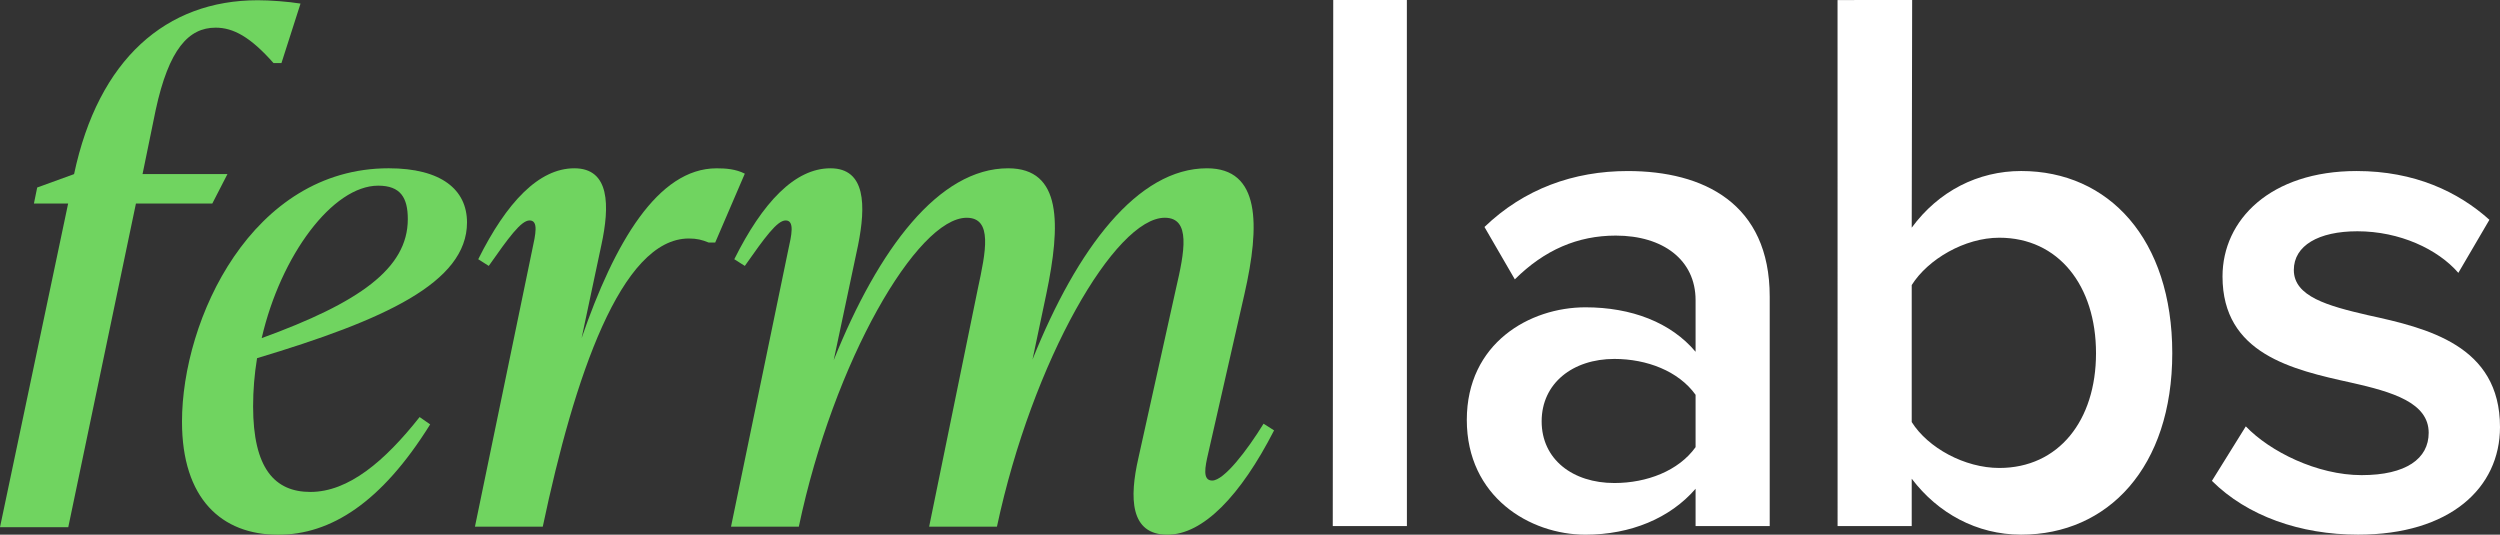 <svg xmlns="http://www.w3.org/2000/svg" width="173" height="37" viewBox="0 0 173 37" fill="none">
  <rect x="0" y="0" width="173" height="37" fill="#333333" stroke="none"/>
  <g clip-path="url(#clip0_174_601)">
    <path d="M117.334 36.404V33.823C115.575 35.858 112.839 37 109.712 37C105.852 37 101.503 34.369 101.503 29.059C101.503 23.748 105.852 21.266 109.712 21.266C112.888 21.266 115.624 22.308 117.334 24.343V20.77C117.334 17.991 115.086 16.303 111.813 16.303C109.174 16.303 106.878 17.296 104.826 19.331L102.725 15.707C105.461 13.077 108.881 11.836 112.643 11.836C117.871 11.836 122.464 14.069 122.464 20.522V36.404H117.334ZM117.334 27.32C116.161 25.682 113.963 24.838 111.715 24.838C108.832 24.838 106.682 26.526 106.682 29.156C106.682 31.787 108.832 33.425 111.715 33.425C113.963 33.425 116.161 32.581 117.334 30.943V27.32Z" fill="white"/>
    <path d="M155.41 29.504C157.072 31.241 160.345 32.879 163.423 32.879C166.502 32.879 168.065 31.737 168.065 29.951C168.065 27.866 165.573 27.122 162.69 26.476C158.635 25.583 153.798 24.491 153.798 19.131C153.798 15.21 157.12 11.835 163.081 11.835C167.088 11.835 170.117 13.274 172.267 15.21L170.117 18.882C168.7 17.244 166.062 16.004 163.13 16.004C160.443 16.004 158.733 16.996 158.733 18.684C158.733 20.52 161.078 21.166 163.863 21.811C167.967 22.704 173 23.895 173 29.553C173 33.772 169.531 36.998 163.179 36.998C159.173 36.998 155.508 35.708 153.065 33.276L155.41 29.504Z" fill="white"/>
    <path d="M139.865 11.834C136.884 11.834 134.148 13.224 132.291 15.755L132.321 0L127.158 0.003L127.161 36.403H132.291V33.127C134.099 35.51 136.787 36.998 139.865 36.998C145.875 36.998 150.321 32.333 150.321 24.441C150.321 16.55 145.924 11.834 139.865 11.834ZM138.35 32.383C135.956 32.383 133.415 30.993 132.291 29.206V19.726C133.415 17.939 135.956 16.45 138.35 16.45C142.454 16.45 145.044 19.776 145.044 24.441C145.044 29.107 142.454 32.383 138.35 32.383Z" fill="white"/>
    <path d="M97.355 0H92.26L92.227 36.404H97.358L97.355 0Z" fill="white"/>
    <path d="M0 36.482H4.724L9.407 14.083H14.692L15.739 12.047H9.864L10.775 7.605C11.687 3.394 13.053 1.914 14.921 1.914C16.15 1.914 17.335 2.562 18.929 4.366H19.476L20.796 0.248C19.93 0.109 18.701 0.017 17.836 0.017C11.502 0.017 6.811 4.09 5.126 12.049L2.574 12.975L2.347 14.085H4.715L0 36.482Z" fill="#70D460"/>
    <path d="M17.788 24.787C17.607 25.897 17.515 27.008 17.515 28.118C17.515 32.421 19.017 34.042 21.477 34.042C24.119 34.042 26.625 31.914 29.038 28.86L29.767 29.369C26.395 34.782 22.888 37.003 19.245 37.003C15.327 37.003 12.594 34.504 12.594 29.182C12.594 22.103 17.422 11.645 26.896 11.645C30.541 11.645 32.317 13.126 32.317 15.394C32.317 19.558 26.577 22.148 17.785 24.787H17.788ZM18.108 23.398C24.849 20.946 28.22 18.586 28.22 15.162C28.22 13.681 27.719 12.848 26.171 12.848C23.029 12.848 19.43 17.661 18.109 23.398H18.108Z" fill="#70D460"/>
    <path d="M51.542 12.015L49.493 16.782H49.038C48.583 16.597 48.218 16.504 47.671 16.504C42.979 16.504 39.745 26.082 37.559 36.447H32.866L36.829 17.291C37.056 16.227 37.284 15.254 36.647 15.254C36.054 15.254 35.189 16.458 33.822 18.401L33.094 17.939C35.053 14.005 37.285 11.646 39.745 11.646C42.205 11.646 42.205 14.238 41.612 16.968L40.246 23.4C42.524 16.783 45.53 11.648 49.584 11.648C50.222 11.648 50.905 11.694 51.543 12.018V12.015H51.542Z" fill="#70D460"/>
    <path d="M88.166 29.782C85.843 34.318 83.246 37.001 80.786 37.001C78.191 37.001 78.145 34.456 78.781 31.679L81.377 19.972C81.97 17.427 82.425 15.068 80.603 15.068C77.188 15.068 71.448 24.923 68.988 36.446H64.296L67.667 19.974C68.214 17.428 68.715 15.069 66.893 15.069C63.477 15.069 57.692 24.971 55.278 36.447H50.586L54.548 17.291C54.776 16.273 55.003 15.254 54.367 15.254C53.774 15.254 52.908 16.458 51.542 18.401L50.813 17.939C52.773 14.005 55.005 11.646 57.465 11.646C59.924 11.646 59.924 14.238 59.378 16.968L57.692 24.926C60.79 17.199 64.98 11.646 69.764 11.646C73.499 11.646 73.408 15.533 72.405 20.345L71.449 24.88C74.547 17.152 78.737 11.646 83.521 11.646C87.21 11.646 87.21 15.533 86.117 20.345L83.611 31.357C83.384 32.328 83.2 33.254 83.884 33.254C84.704 33.254 86.298 31.172 87.438 29.32L88.166 29.782Z" fill="#70D460"/>
  </g>
  <defs>
    <clipPath id="clip0_174_601">
      <rect width="173" height="37" fill="white"/>
    </clipPath>
  </defs>
</svg>